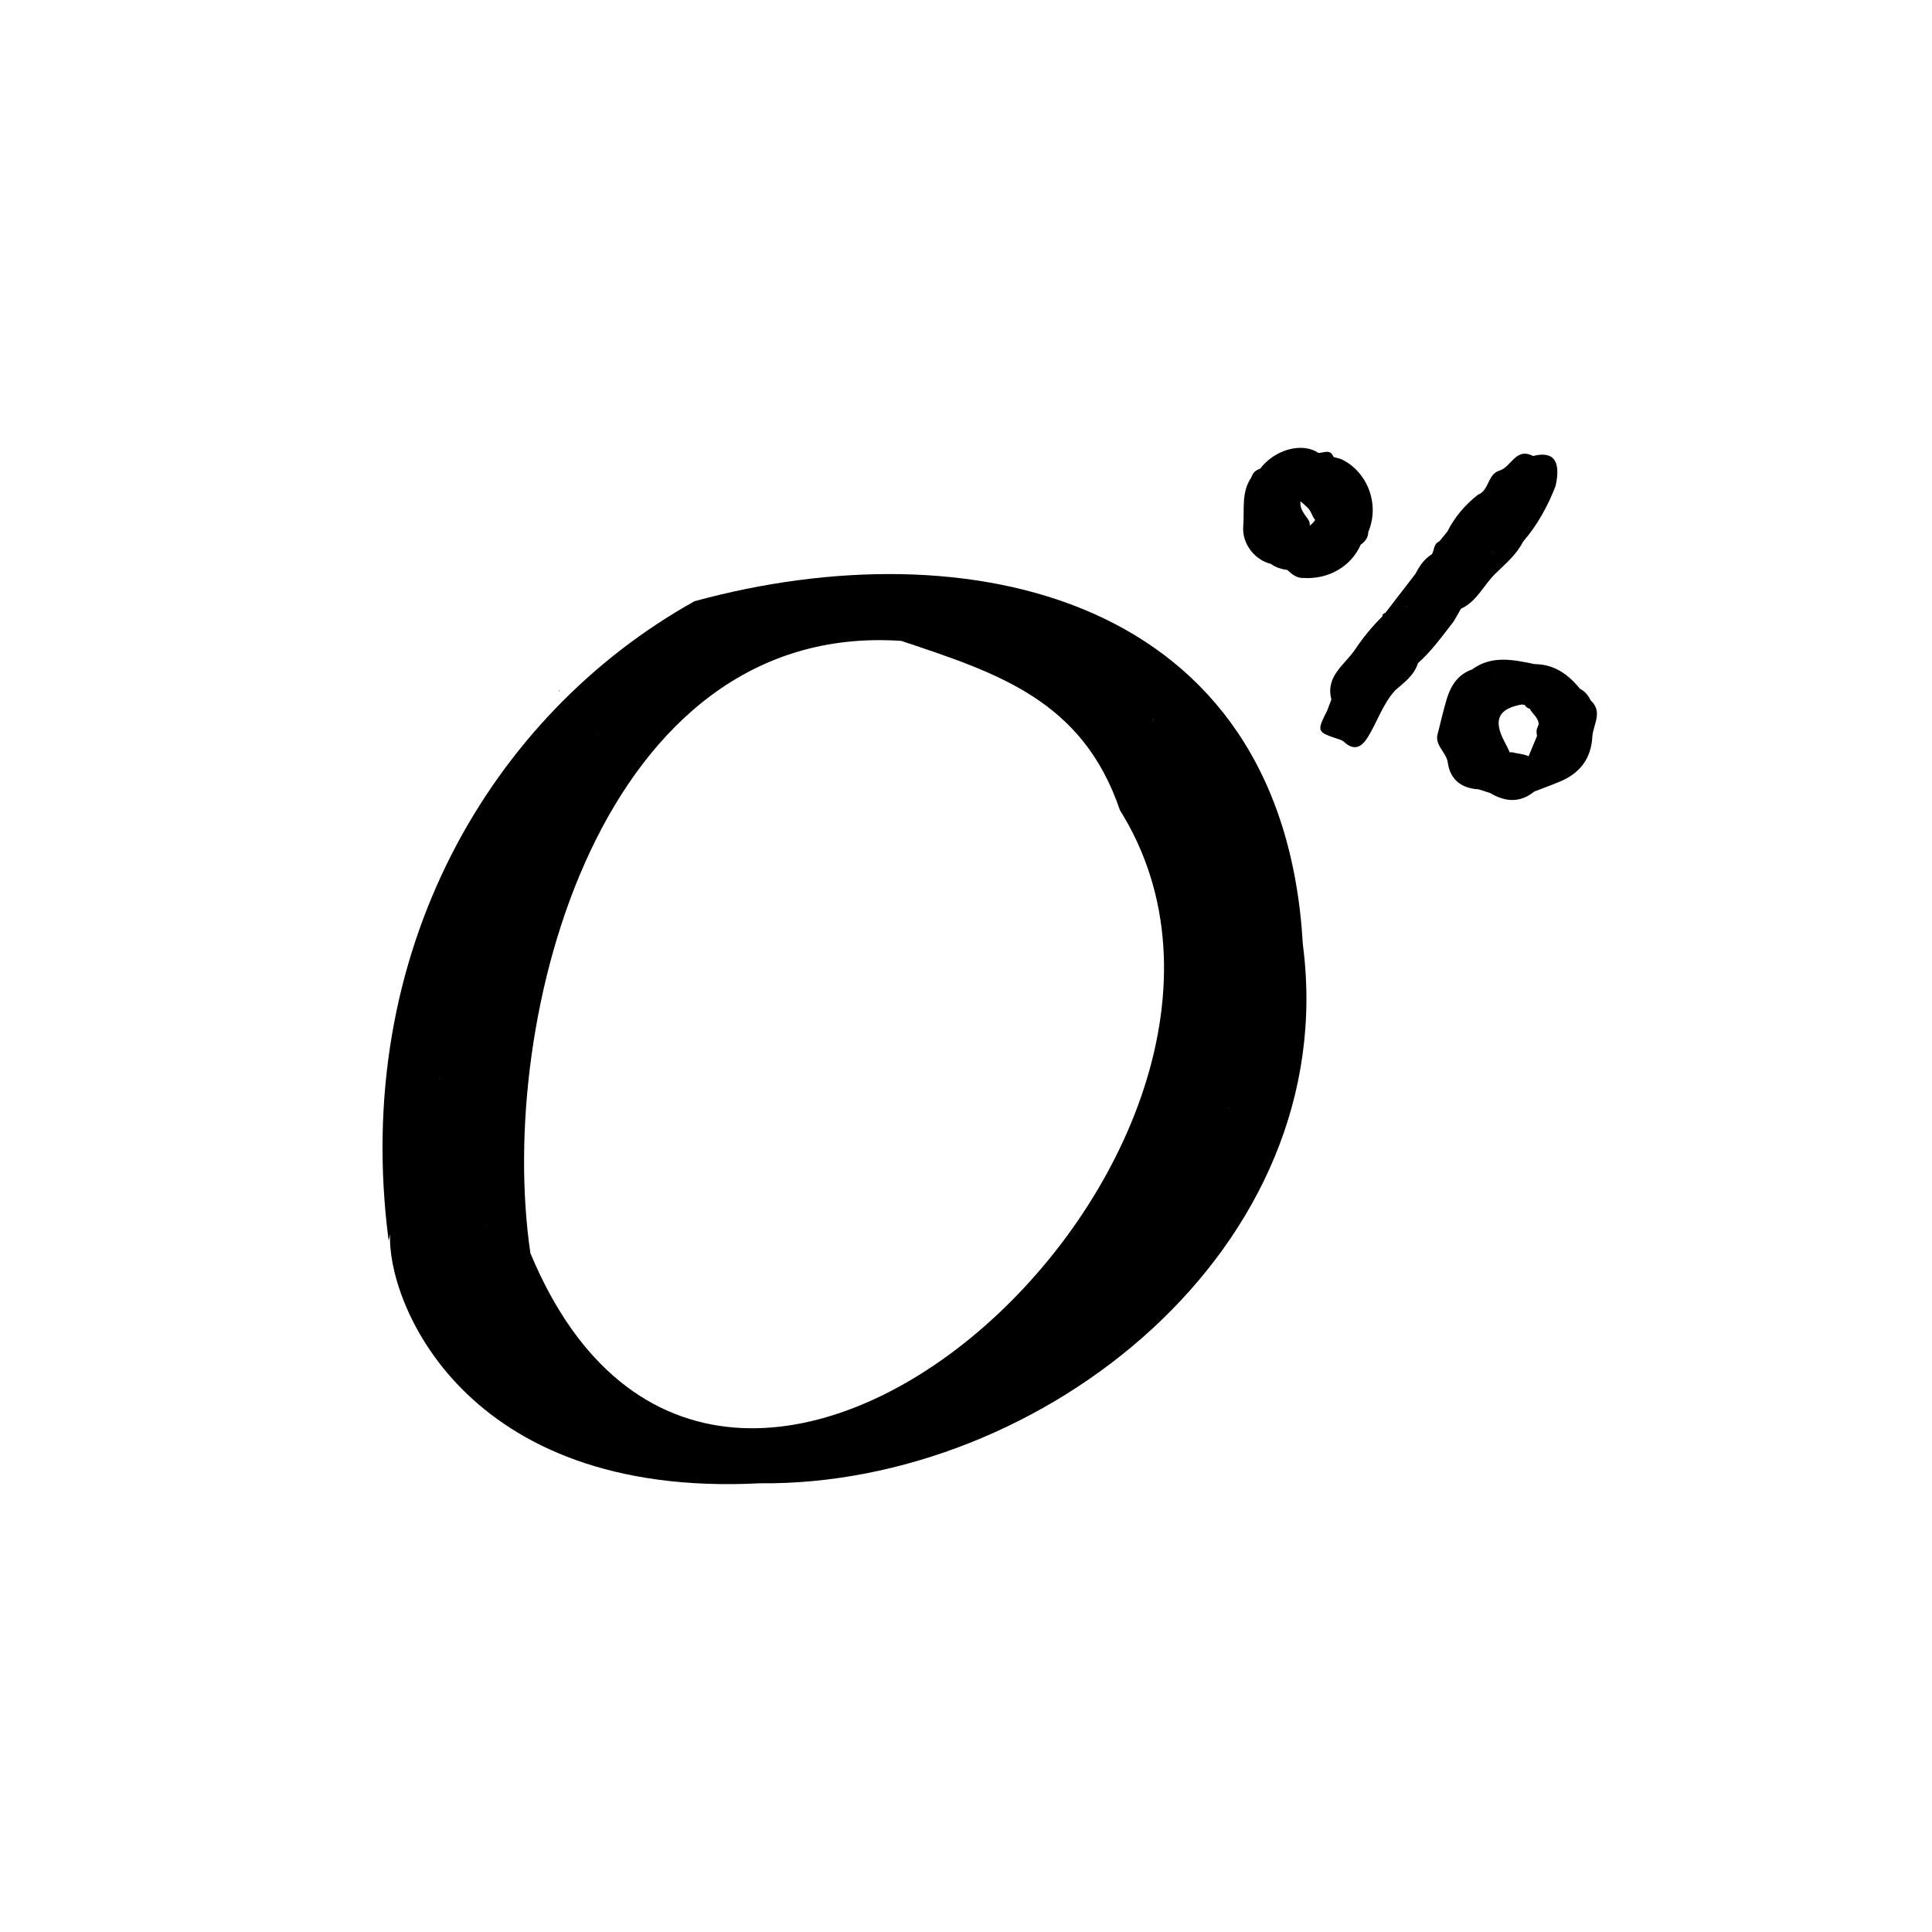 <svg xmlns="http://www.w3.org/2000/svg" fill="none" viewBox="0 0 40 40" height="40" width="40">
<path fill="black" d="M31.74 9.441C31.386 9.256 31.292 9.662 31.054 9.74C30.793 9.81 30.838 10.155 30.597 10.244C30.333 10.453 30.118 10.703 29.966 11.005C29.911 11.073 29.855 11.14 29.8 11.209C29.679 11.258 29.699 11.386 29.647 11.474C29.487 11.571 29.388 11.72 29.305 11.881C29.096 12.152 28.887 12.422 28.679 12.693L28.686 12.692C28.642 12.694 28.622 12.719 28.621 12.761C28.41 12.97 28.22 13.199 28.055 13.448C27.838 13.767 27.438 14.001 27.565 14.482C27.537 14.558 27.508 14.633 27.479 14.709C27.257 15.153 27.257 15.153 27.738 15.312C27.772 15.323 27.806 15.341 27.832 15.365C28.05 15.561 28.201 15.457 28.325 15.253C28.518 14.938 28.629 14.575 28.885 14.294C29.072 14.129 29.279 13.983 29.358 13.729C29.646 13.473 29.867 13.161 30.101 12.86C30.149 12.774 30.199 12.688 30.248 12.603C30.577 12.453 30.715 12.117 30.956 11.881C31.166 11.674 31.398 11.485 31.533 11.215C31.83 10.873 32.043 10.482 32.206 10.064C32.323 9.542 32.165 9.332 31.74 9.441ZM29.18 12.889C29.179 12.896 29.177 12.903 29.176 12.908C29.177 12.903 29.179 12.897 29.18 12.889ZM29.095 12.586C29.108 12.566 29.124 12.549 29.142 12.534C29.127 12.551 29.112 12.569 29.095 12.586ZM30.915 11.441C30.909 11.437 30.905 11.436 30.899 11.432C30.903 11.431 30.906 11.43 30.909 11.429C30.911 11.432 30.913 11.438 30.915 11.441ZM28.75 12.904C28.749 12.905 28.748 12.906 28.747 12.907C28.747 12.906 28.746 12.904 28.746 12.903C28.747 12.904 28.748 12.904 28.75 12.904Z"></path>
<path fill="black" d="M32.932 14.5C32.884 14.395 32.813 14.313 32.71 14.259C32.468 13.961 32.178 13.752 31.774 13.75C31.33 13.658 30.888 13.561 30.477 13.86C30.492 13.864 30.506 13.871 30.519 13.879C30.519 13.879 30.519 13.88 30.518 13.88C30.507 13.871 30.493 13.864 30.476 13.861C30.19 13.961 30.042 14.187 29.958 14.457C29.886 14.692 29.833 14.932 29.772 15.17C29.683 15.425 29.945 15.565 29.975 15.789C30.023 16.138 30.255 16.323 30.612 16.342C30.691 16.367 30.77 16.393 30.85 16.418C31.161 16.603 31.466 16.63 31.764 16.389C31.942 16.32 32.122 16.255 32.3 16.18C32.712 16.008 32.944 15.703 32.968 15.251C32.985 14.998 33.193 14.737 32.932 14.5ZM31.262 15.582C31.225 15.506 31.188 15.429 31.148 15.354C30.911 14.903 31.02 14.671 31.514 14.584C31.53 14.595 31.547 14.596 31.566 14.593C31.587 14.629 31.616 14.656 31.658 14.67C31.663 14.673 31.667 14.673 31.672 14.675C31.731 14.787 31.858 14.861 31.856 15.004C31.849 15.019 31.839 15.031 31.838 15.047C31.805 15.107 31.808 15.171 31.823 15.236C31.765 15.376 31.706 15.517 31.648 15.657C31.536 15.606 31.413 15.604 31.295 15.572C31.284 15.575 31.274 15.58 31.262 15.582ZM30.946 13.987C30.95 13.987 30.955 13.988 30.96 13.988C30.954 13.993 30.949 13.991 30.946 13.987Z"></path>
<path fill="black" d="M26.671 11.776C26.672 11.776 26.673 11.776 26.674 11.776C26.669 11.785 26.662 11.794 26.655 11.803C26.75 11.889 26.846 11.973 26.986 11.966C27.505 12 27.976 11.726 28.172 11.277C28.263 11.213 28.327 11.132 28.329 11.013C28.57 10.448 28.319 9.77 27.773 9.508C27.718 9.492 27.664 9.476 27.61 9.461C27.543 9.289 27.41 9.377 27.297 9.378C26.962 9.151 26.395 9.303 26.09 9.704C25.999 9.732 25.937 9.789 25.91 9.88C25.694 10.19 25.768 10.553 25.74 10.893C25.71 11.257 25.98 11.596 26.311 11.674C26.413 11.751 26.532 11.782 26.655 11.802L26.671 11.776ZM27.097 10.776C27.026 10.658 26.909 10.56 26.924 10.381C26.982 10.422 27.02 10.465 27.063 10.502C27.146 10.57 27.16 10.687 27.229 10.765C27.2 10.812 27.16 10.85 27.115 10.883C27.121 10.847 27.115 10.811 27.097 10.776Z"></path>
<path fill="black" d="M26.974 19.553C26.561 12.281 19.986 10.912 14.379 12.448C10.17 14.794 7.268 19.707 8.046 25.685C8.045 25.685 8.079 25.552 8.078 25.552C7.999 26.879 9.548 31.037 15.746 30.709C15.724 30.719 15.758 30.7 15.736 30.71C21.573 30.768 27.8 25.846 26.974 19.553ZM18.66 13.269C20.666 13.939 22.414 14.5 23.187 16.774C27.566 23.776 14.983 35.565 10.981 25.945C10.264 21.062 12.453 12.847 18.66 13.269ZM8.794 26.178C8.794 26.178 8.795 26.178 8.795 26.177C8.796 26.18 8.795 26.181 8.794 26.178ZM12.386 15.206C12.387 15.216 12.385 15.218 12.377 15.21C12.38 15.208 12.384 15.208 12.386 15.206ZM15.178 13.996C15.177 13.995 15.177 13.996 15.178 13.996C15.176 13.996 15.176 13.997 15.178 13.996ZM10.092 25.366C10.091 25.369 10.095 25.378 10.091 25.377C10.091 25.37 10.079 25.371 10.092 25.366ZM9.109 22.347C9.105 22.35 9.1 22.352 9.095 22.354C9.098 22.346 9.102 22.342 9.109 22.347ZM12.885 28.094C12.885 28.095 12.884 28.095 12.884 28.094H12.885ZM11.384 24.079C11.389 24.078 11.394 24.077 11.384 24.079C11.387 24.067 11.39 24.066 11.384 24.079ZM8.596 22.254C8.593 22.255 8.59 22.256 8.587 22.257C8.59 22.256 8.595 22.249 8.596 22.254ZM12.984 29.303C12.986 29.303 12.986 29.303 12.984 29.303C12.961 29.297 12.982 29.327 12.984 29.303ZM23.958 20.44C23.96 20.439 23.96 20.44 23.958 20.44V20.44ZM23.858 14.902C23.864 14.895 23.868 14.889 23.873 14.902C23.867 14.902 23.863 14.903 23.858 14.902ZM18.267 28.799C18.268 28.799 18.27 28.799 18.272 28.799C18.27 28.802 18.268 28.803 18.267 28.799ZM22.66 27.389C22.66 27.388 22.66 27.388 22.66 27.389V27.389ZM25.435 22.942C25.444 22.942 25.451 22.933 25.459 22.938C25.449 22.939 25.443 22.943 25.435 22.942ZM11.489 15.704C11.488 15.706 11.488 15.707 11.489 15.704C11.489 15.707 11.489 15.708 11.489 15.704ZM7.997 26.784C7.994 26.784 7.993 26.785 7.991 26.785C7.993 26.784 7.995 26.782 7.997 26.784ZM9.194 18.526C9.195 18.527 9.197 18.529 9.198 18.53C9.195 18.53 9.194 18.525 9.191 18.527C9.192 18.524 9.193 18.522 9.194 18.526ZM8.992 19.335C8.991 19.336 8.99 19.336 8.99 19.334C8.991 19.334 8.991 19.335 8.992 19.335ZM8.296 24.972C8.288 24.968 8.292 24.97 8.296 24.972C8.277 24.977 8.289 24.972 8.296 24.972ZM11.588 14.297C11.594 14.327 11.577 14.302 11.564 14.298C11.572 14.298 11.58 14.298 11.588 14.297Z"></path>
</svg>
